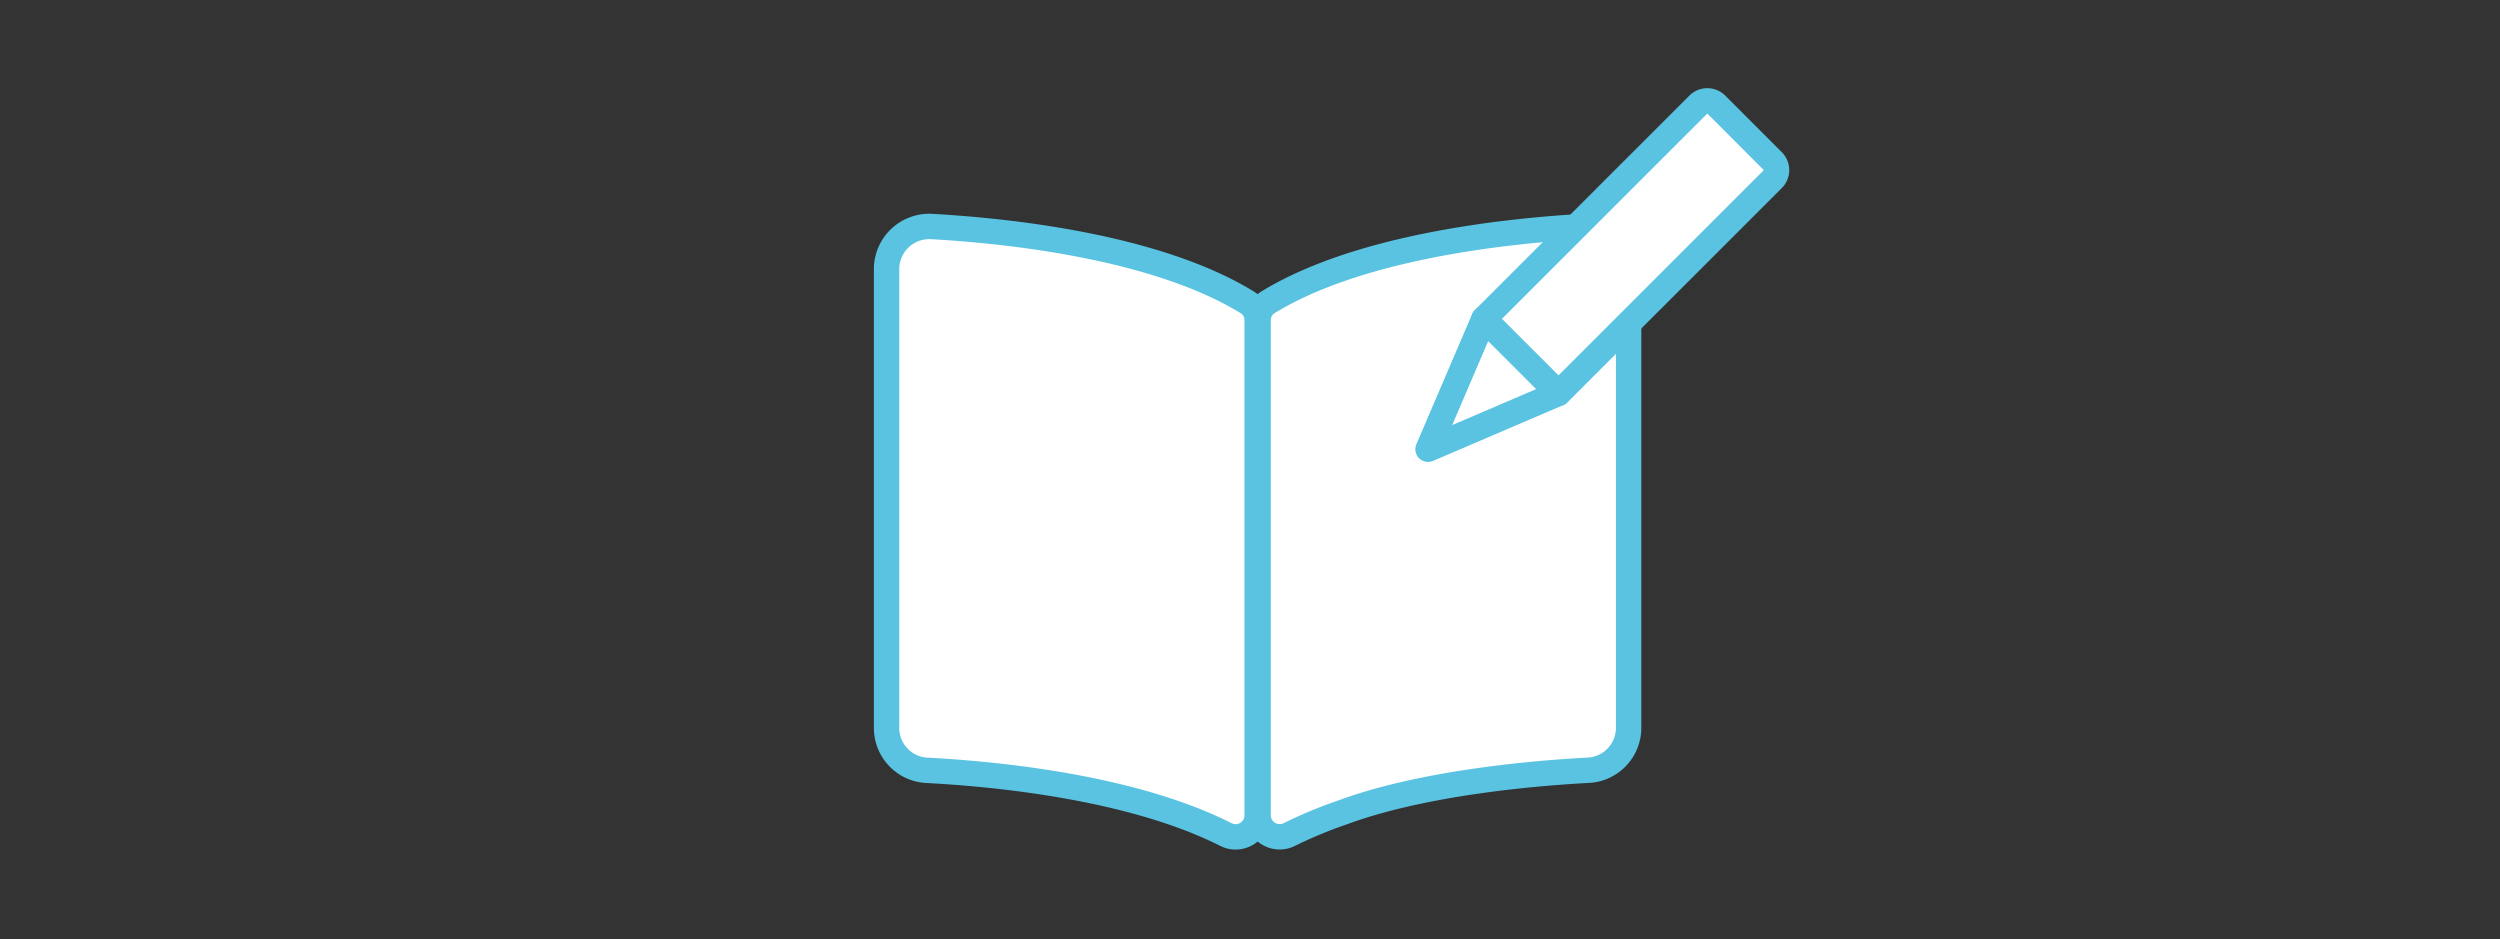 <svg xmlns="http://www.w3.org/2000/svg" width="197" height="74" viewBox="0 0 197 74">
  <rect x="0" y="0" width="197" height="74" fill="#333333" stroke="none"/>
  <g id="グループ_57" data-name="グループ 57" transform="translate(-372 -2025)">
    <g id="グループ_36" data-name="グループ 36" transform="translate(-239 -903.582)">
      <path id="Icon_awesome-book-open" data-name="Icon awesome-book-open" d="M54.848,2.256C48.966,2.589,37.275,3.8,30.057,8.222a1.65,1.65,0,0,0-.78,1.414V48.693a1.7,1.7,0,0,0,2.5,1.448,36.172,36.172,0,0,1,4.249-1.755C42.2,46.123,50.711,45.343,55.251,45.1a3.348,3.348,0,0,0,3.222-3.291V5.551a3.365,3.365,0,0,0-3.625-3.3ZM28.416,8.222C21.2,3.8,9.508,2.59,3.626,2.256A3.366,3.366,0,0,0,0,5.551V41.815a3.346,3.346,0,0,0,3.222,3.291c5.312.279,16.057,1.3,23.483,5.04A1.694,1.694,0,0,0,29.2,48.7V9.617A1.616,1.616,0,0,0,28.416,8.222Z" transform="translate(680.862 2944.18)" fill="#fff" stroke="#59c3e1" stroke-width="2"/>
      <g id="グループ_11" data-name="グループ 11" transform="matrix(0.966, 0.259, -0.259, 0.966, 728.505, 2931.55)">
        <path id="長方形_34" data-name="長方形 34" d="M1,0H7.3a1,1,0,0,1,1,1V24.889a0,0,0,0,1,0,0H0a0,0,0,0,1,0,0V1A1,1,0,0,1,1,0Z" transform="translate(17.631 0) rotate(30)" fill="#fff" stroke="#59c3e1" stroke-linejoin="round" stroke-width="2"/>
        <path id="多角形_1" data-name="多角形 1" d="M4.148,0,8.3,10.371H0Z" transform="translate(7.185 34.684) rotate(-150)" fill="#fff" stroke="#59c3e1" stroke-linejoin="round" stroke-width="2"/>
      </g>
    </g>
    <rect id="長方形_142" data-name="長方形 142" width="197" height="74" transform="translate(372 2025)" fill="none"/>
  </g>
</svg>
